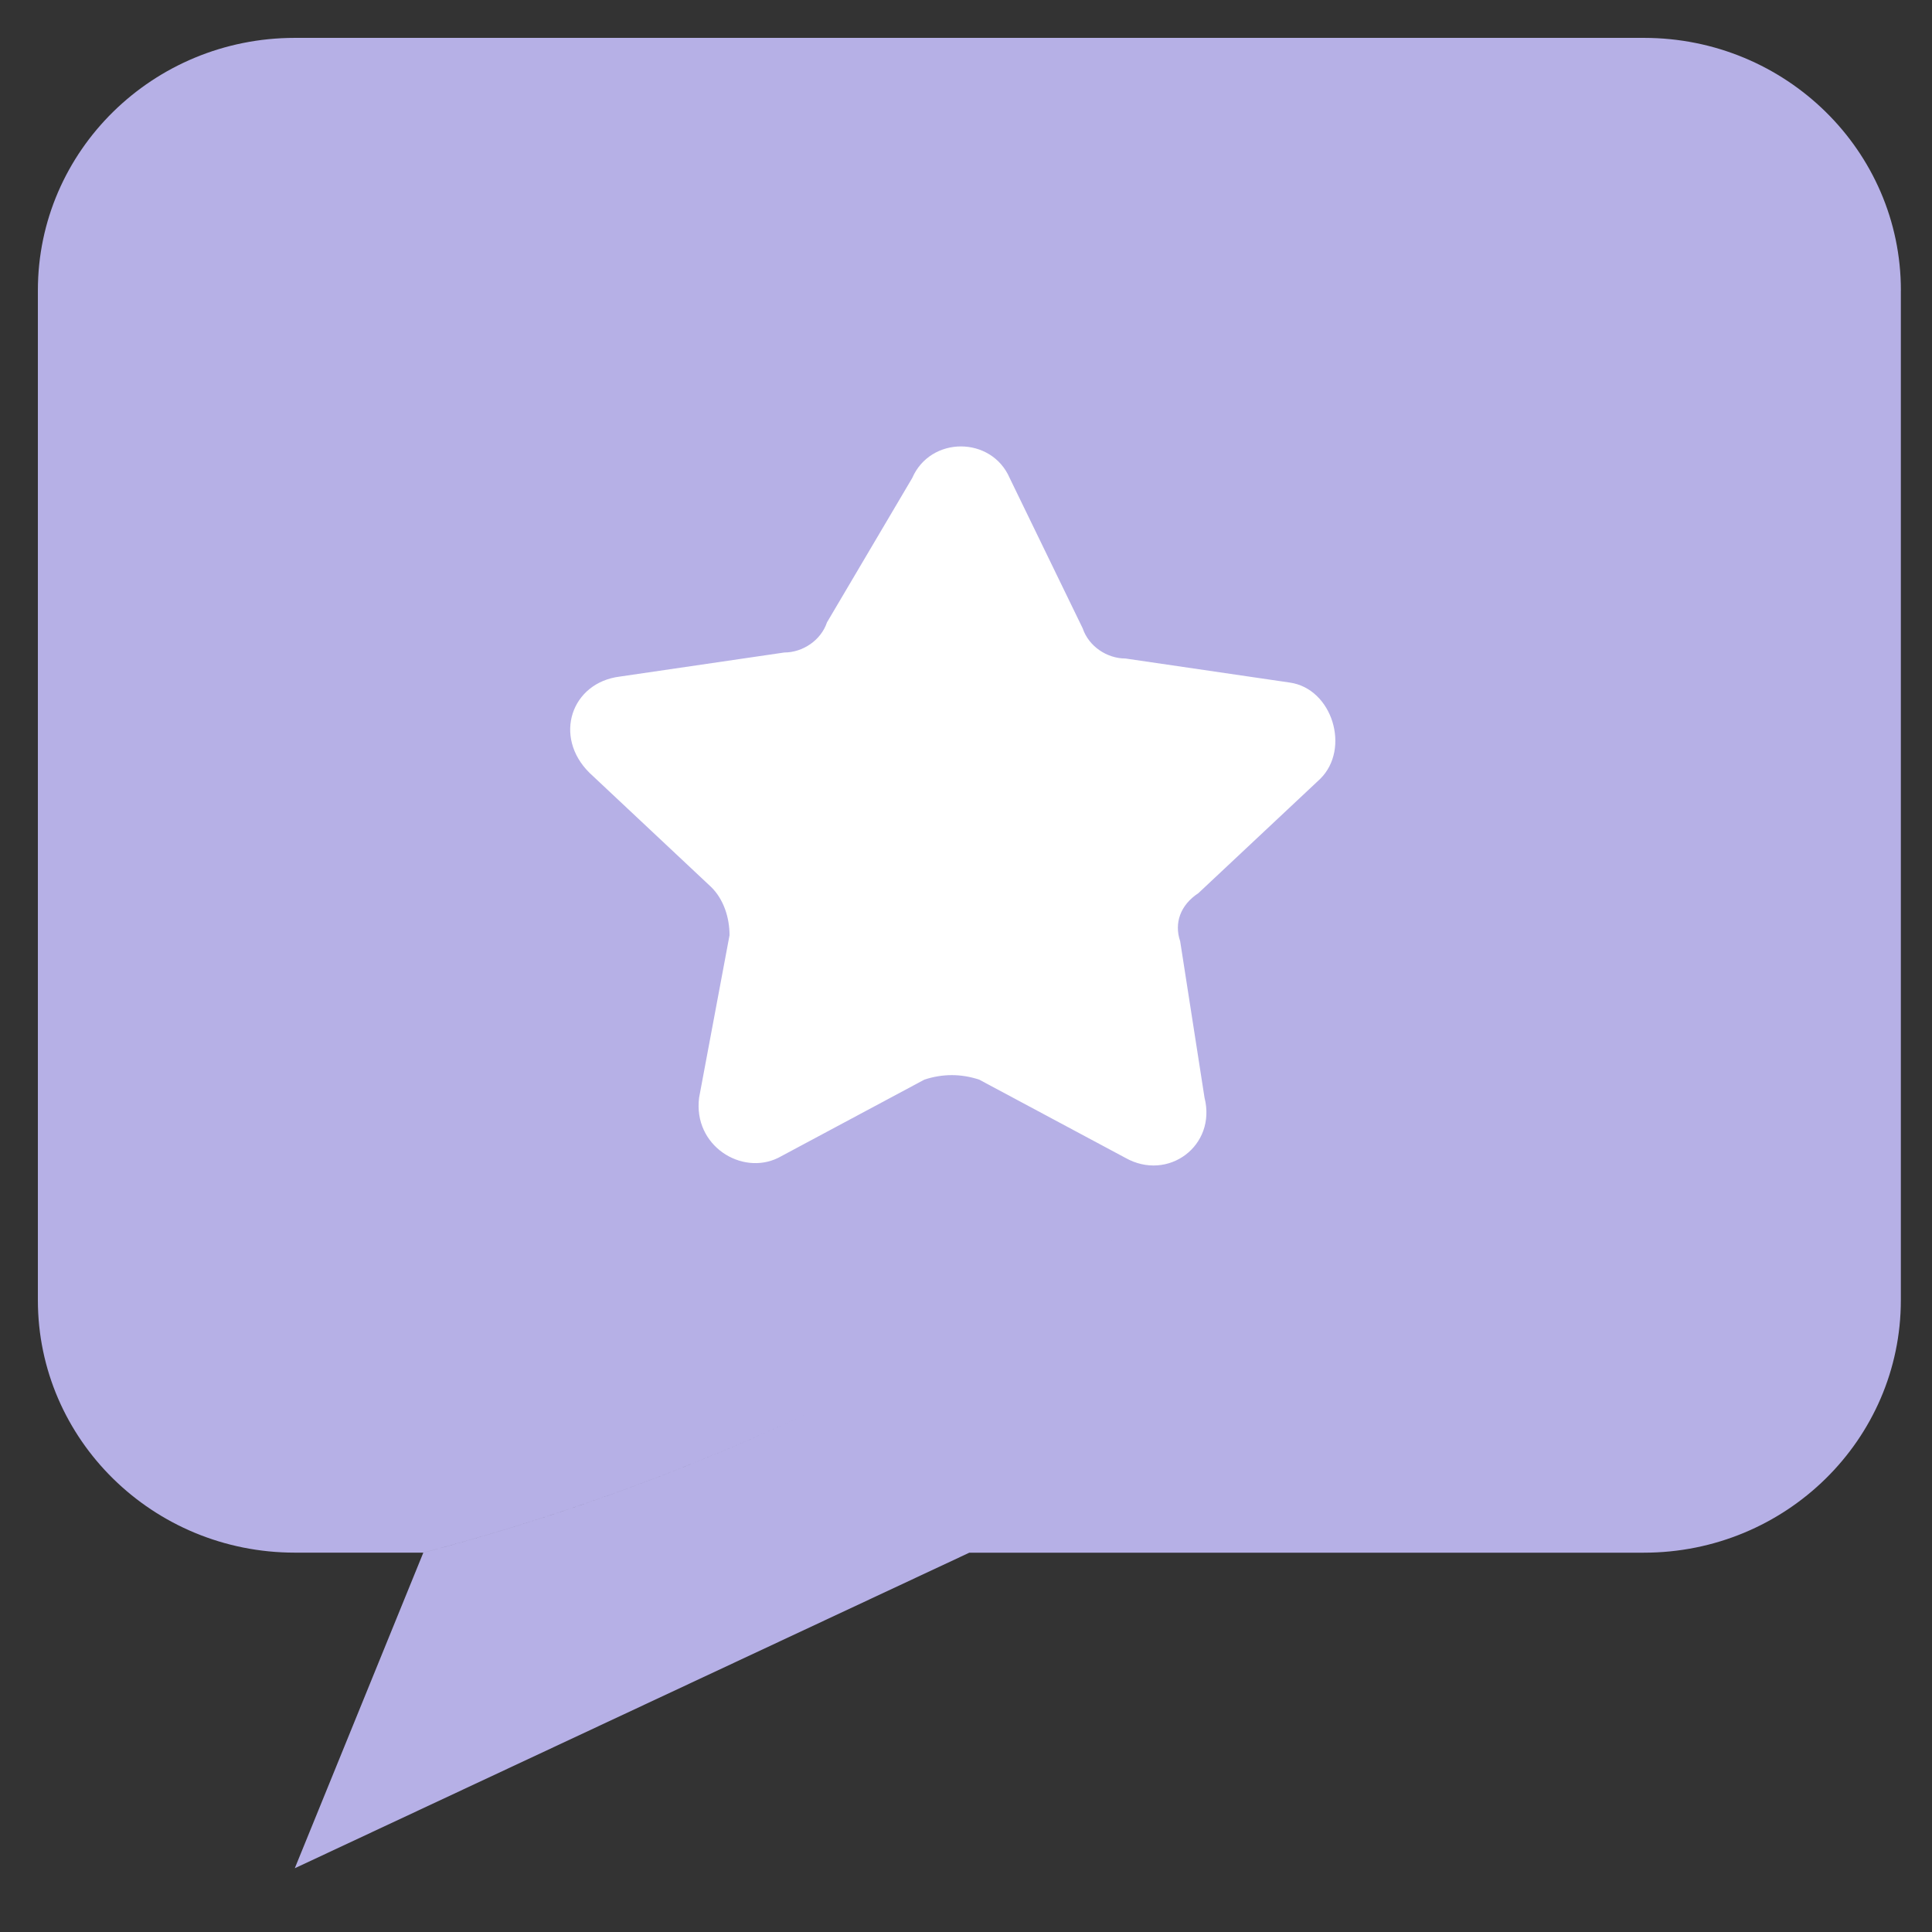 <svg xmlns="http://www.w3.org/2000/svg" fill="none" viewBox="0 0 48 48" height="48" width="48">
<rect x="0" y="0" width="48" height="48" fill="#333333" stroke="none"/>
<path fill="#B6B0E6" d="M40.843 0.941C44.369 0.941 47.227 3.749 47.227 7.214C47.227 7.215 47.226 7.216 47.226 7.218V32.303C47.226 35.767 44.368 38.576 40.842 38.576H24.083L7.324 46.416L10.517 38.576C16.835 36.914 22.788 34.171 28.112 30.491C22.789 34.171 16.836 36.913 10.518 38.575H7.325C3.799 38.575 0.942 35.767 0.941 32.303L0.941 7.214C0.941 3.75 3.799 0.941 7.325 0.941L40.843 0.941ZM29.588 29.434C29.273 29.668 28.956 29.897 28.636 30.124C28.956 29.897 29.273 29.668 29.588 29.434ZM31.77 27.734C31.317 28.105 30.86 28.47 30.396 28.827C30.86 28.47 31.317 28.105 31.77 27.734Z"></path>
<path fill="white" d="M17.671 22.04C17.974 22.339 18.125 22.787 18.125 23.236L17.369 27.271C17.217 28.467 18.428 29.214 19.335 28.766L22.966 26.823C23.42 26.674 23.874 26.674 24.328 26.823L27.959 28.766C29.018 29.364 30.229 28.467 29.926 27.271L29.321 23.385C29.169 22.937 29.321 22.488 29.775 22.189L32.801 19.35C33.557 18.602 33.103 17.108 32.044 16.958L27.959 16.36C27.505 16.36 27.051 16.061 26.9 15.613L25.085 11.876C24.631 10.83 23.118 10.83 22.664 11.876L20.546 15.463C20.395 15.912 19.941 16.211 19.487 16.211L15.402 16.809C14.191 16.958 13.738 18.303 14.645 19.2L17.671 22.04Z"></path>
</svg>
